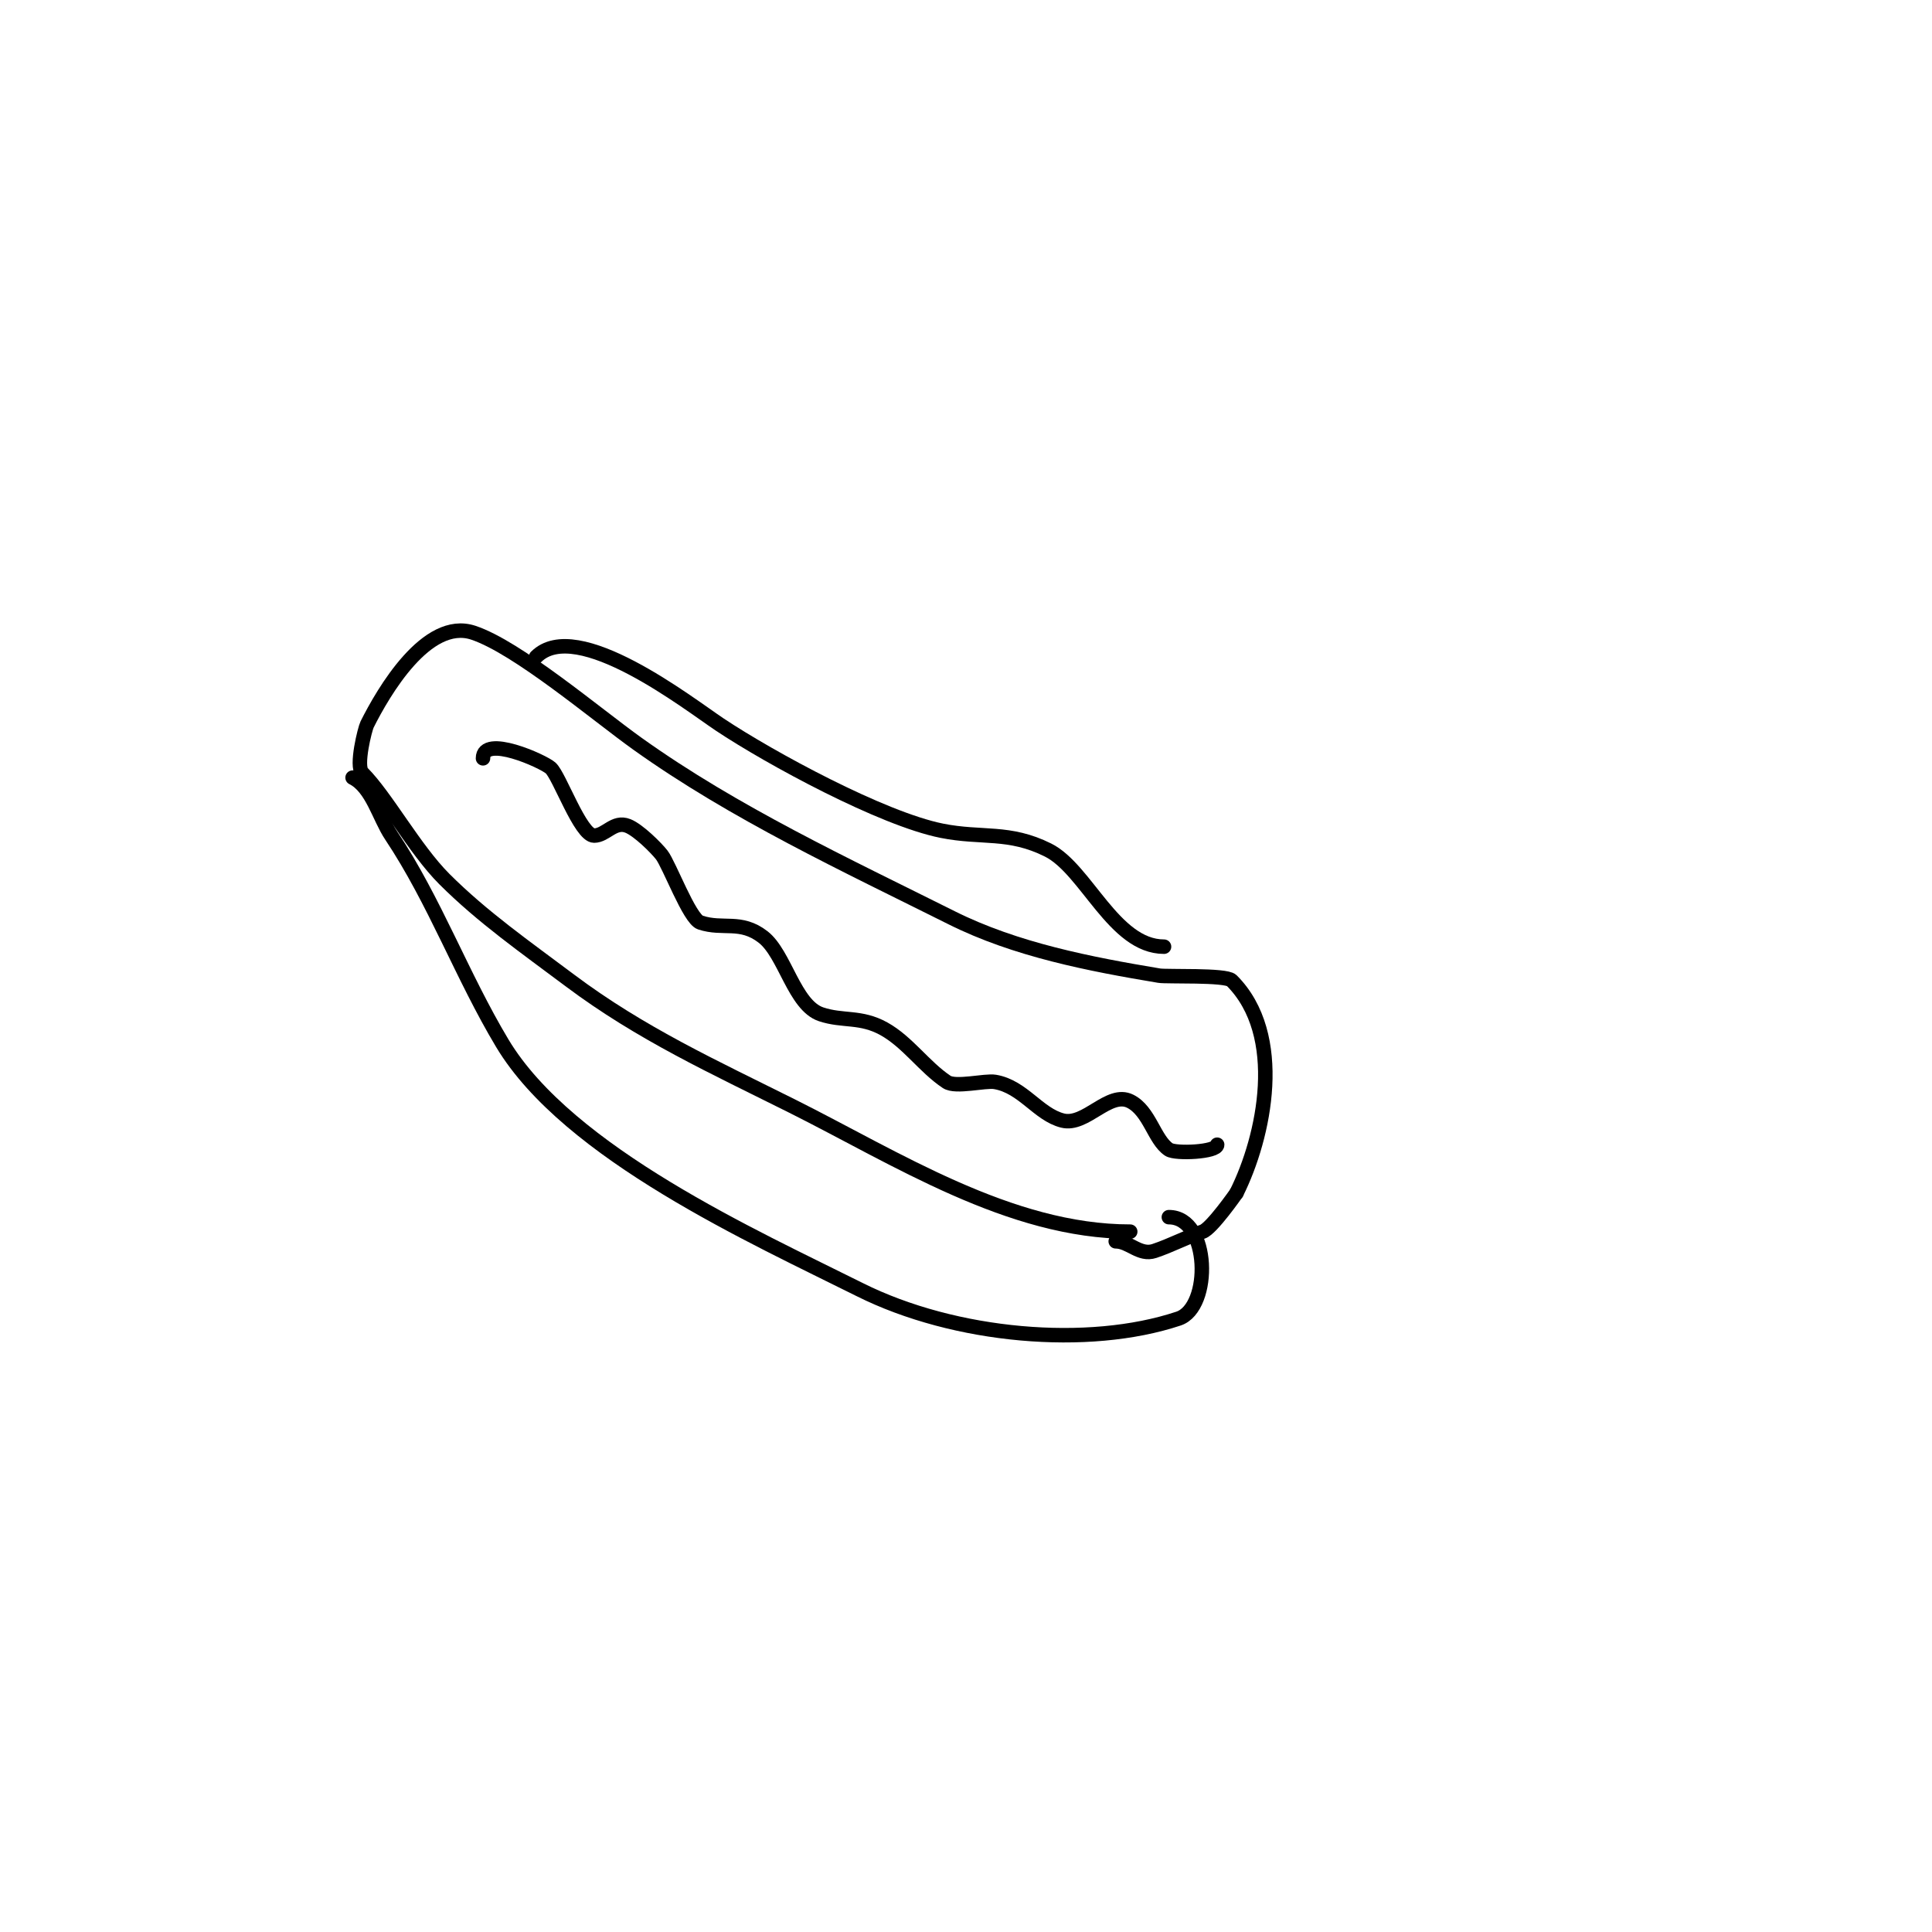 <svg viewBox='0 0 400 400' version='1.1' xmlns='http://www.w3.org/2000/svg' xmlns:xlink='http://www.w3.org/1999/xlink'><g fill='none' stroke='#000000' stroke-width='3' stroke-linecap='round' stroke-linejoin='round'><path d='M234,255c-24.935,0 -48.5,-15.25 -70,-26c-16.132,-8.066 -31.295,-14.972 -46,-26c-9.111,-6.833 -18.14,-13.14 -26,-21c-6.187,-6.187 -12.08,-17.08 -17,-22c-1.391,-1.391 0.566,-9.131 1,-10c3.312,-6.625 12.34,-22.22 22,-19c9.161,3.054 25.467,16.905 34,23c20.122,14.373 43.143,25.072 65,36c13.299,6.65 28.67,9.612 43,12c1.604,0.267 13.789,-0.211 15,1c11.277,11.277 6.815,32.369 1,44'/><path d='M256,247c-0.015,0.018 -5.141,7.38 -7,8c-3.211,1.07 -6.558,2.853 -10,4c-3.057,1.019 -5.168,-2 -8,-2'/><path d='M111,136c8.398,-8.398 31.637,9.758 38,14c10.451,6.967 33.613,19.523 46,22c8.308,1.662 13.873,-0.063 22,4c7.905,3.952 13.61,20 24,20'/><path d='M73,161c4.062,2.031 5.48,8.22 8,12c9.033,13.549 14.635,29.059 23,43c13.681,22.802 52.325,40.163 74,51c19.727,9.864 47.312,12.229 66,6c6.877,-2.292 6.59,-21 -2,-21'/><path d='M100,157c0,-5.011 12.455,0.627 14,2c1.851,1.645 6.156,14 9,14c2.45,0 4.115,-3.154 7,-2c2.196,0.878 5.873,4.551 7,6c1.579,2.03 5.724,13.241 8,14c4.712,1.571 8.343,-0.622 13,3c4.528,3.522 6.444,14.148 12,16c4.526,1.509 8.197,0.332 13,3c4.949,2.749 8.338,7.892 13,11c1.865,1.243 7.921,-0.347 10,0c5.789,0.965 8.96,6.74 14,8c4.797,1.199 9.578,-6.211 14,-4c4.018,2.009 4.957,7.971 8,10c1.399,0.933 10,0.538 10,-1'/></g>
</svg>